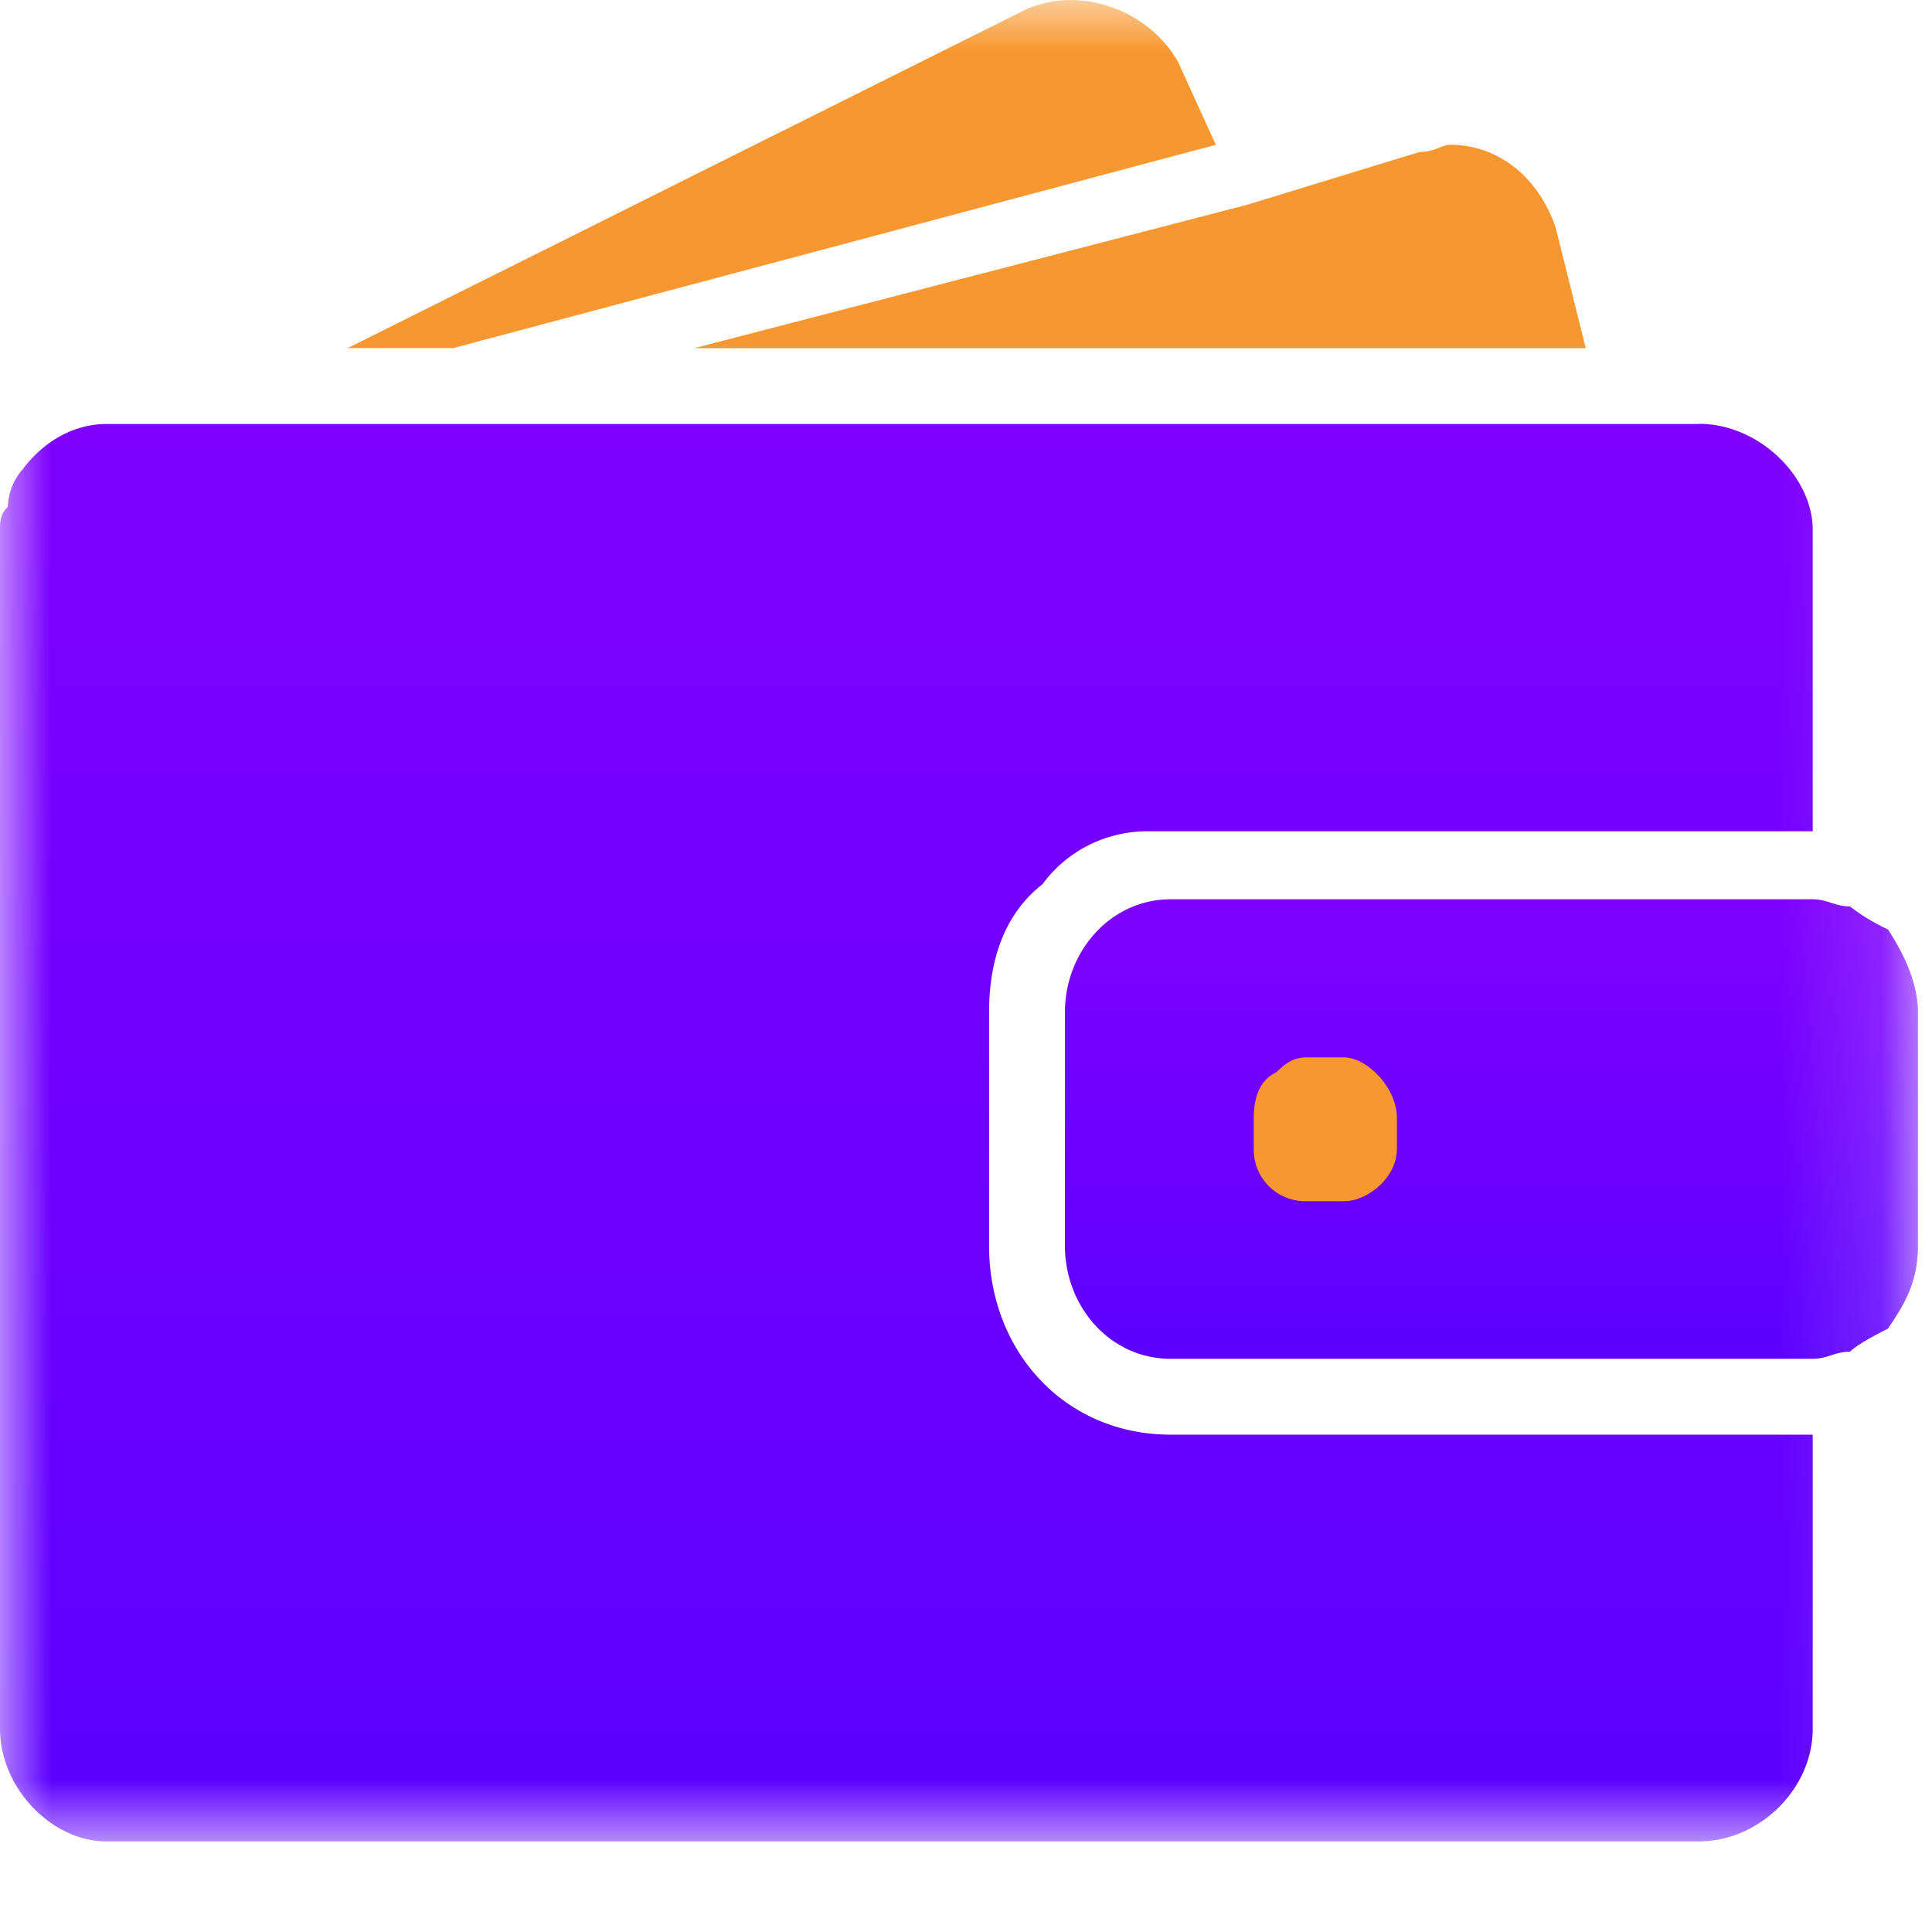 <svg width="19" height="19" viewBox="0 0 19 19" xmlns="http://www.w3.org/2000/svg" xmlns:xlink="http://www.w3.org/1999/xlink">
    <defs>
        <linearGradient x1="50%" y1="-68.8%" x2="50%" y2="100%" id="b">
            <stop stop-color="#9600FF" offset="0%"/>
            <stop stop-color="#5D00FF" offset="100%"/>
        </linearGradient>
        <linearGradient x1="50%" y1="-68.8%" x2="50%" y2="100%" id="d">
            <stop stop-color="#9600FF" offset="0%"/>
            <stop stop-color="#5D00FF" offset="100%"/>
        </linearGradient>
        <path id="a" d="M0 0h18.862v18.108H0z"/>
    </defs>
    <g fill="none" fill-rule="evenodd">
        <mask id="c" fill="#fff">
            <use xlink:href="#a"/>
        </mask>
        <path d="M18.566 9.14a1.927 1.927 0 0 1-.373-.226c-.148 0-.219-.07-.366-.07h-6.314c-.597 0-1.04.52-1.04 1.11v2.297c0 .598.443 1.112 1.04 1.112h6.314c.147 0 .218-.07.366-.07.077-.072.231-.155.373-.226.148-.218.296-.443.296-.816V9.955c0-.295-.148-.591-.296-.816z" fill="url(#b)" mask="url(#c)"/>
        <path d="M16.708 4.17H1.042c-.296 0-.599.153-.817.443a.587.587 0 0 0-.148.372C0 5.057 0 5.133 0 5.211v11.79c0 .593.52 1.108 1.042 1.108h15.666c.592 0 1.119-.515 1.119-1.107v-2.893h-6.314c-1.04 0-1.786-.817-1.786-1.858V9.955c0-.52.154-.97.526-1.26.22-.302.592-.52 1.035-.52h6.539V5.21c0-.52-.527-1.042-1.119-1.042z" fill="url(#d)" mask="url(#c)"/>
        <path d="M14.259 1.424c-.077 0-.148.07-.296.07l-1.705.522-5.43 1.408h8.767L15.3 2.241c-.148-.445-.52-.817-1.041-.817zM4.455 3.424l7.502-2-.372-.816c-.297-.52-.965-.746-1.486-.52L3.42 3.423h1.036zM13.738 11.293c0 .296-.296.52-.52.52h-.368a.507.507 0 0 1-.52-.52v-.296c0-.225.071-.38.219-.45.077-.071.154-.148.301-.148h.367c.225 0 .521.296.521.598v.296z" fill="#F8972F" mask="url(#c)"/>
    </g>
</svg>
